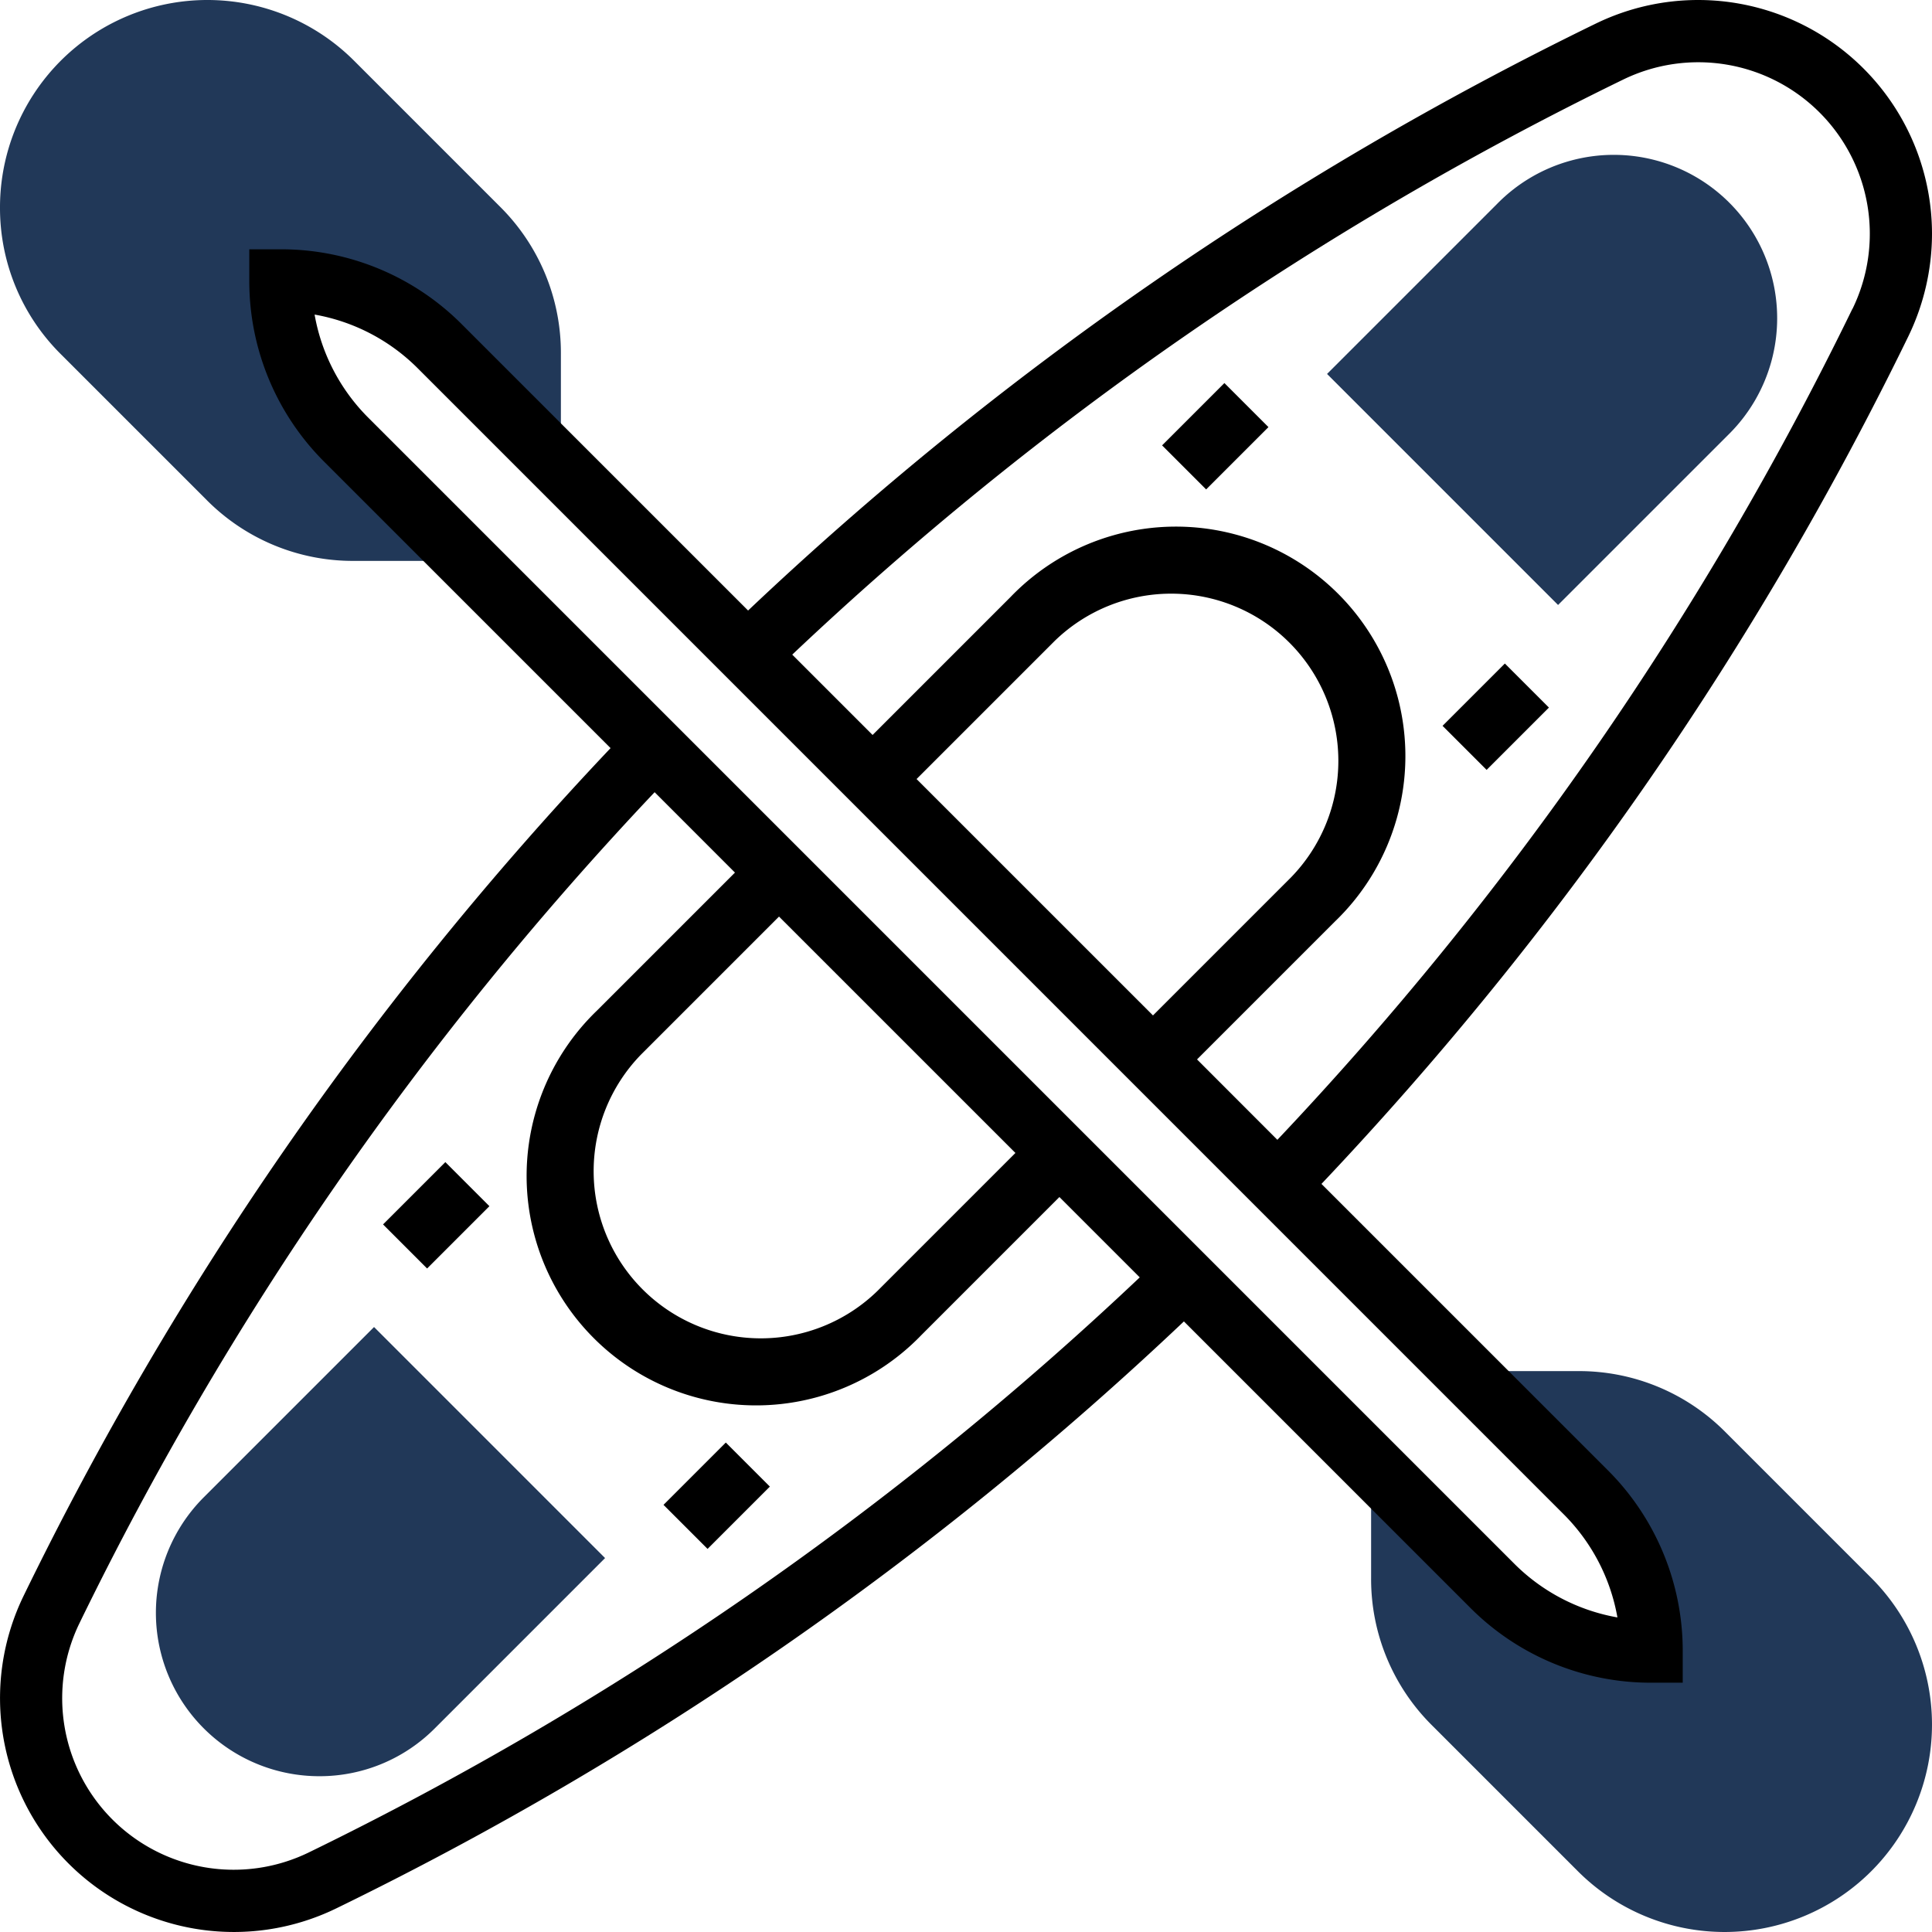 <svg id="kayak" xmlns="http://www.w3.org/2000/svg" width="91" height="91" viewBox="0 0 91 91">
  <g id="Group_768" data-name="Group 768" transform="translate(0 0)">
    <path id="Path_2103" data-name="Path 2103" d="M351.569,61.156,340.688,50.274l8.02-8.02a7.695,7.695,0,1,1,10.882,10.882Zm0,0" transform="translate(-278.182 -32.661)" fill="#213858"/>
    <path id="Path_2104" data-name="Path 2104" d="M47.7,361.844a7.695,7.695,0,0,1-5.441-13.137l8.02-8.02,10.882,10.882-8.02,8.021A7.652,7.652,0,0,1,47.7,361.844Zm0,0" transform="translate(-32.661 -278.182)" fill="#213858"/>
    <path id="Path_2105" data-name="Path 2105" d="M375.557,361.74l-6.878-6.878A9.7,9.7,0,0,0,361.771,352h-3.9l-.734.734,4.959,4.959a10.63,10.63,0,0,1,3.113,7.516,10.63,10.63,0,0,1-7.516-3.113l-4.959-4.959-.734.734v3.9a9.706,9.706,0,0,0,2.862,6.908l6.878,6.878a9.77,9.77,0,1,0,13.817-13.817Zm0,0" transform="translate(-287.419 -287.419)" fill="#213858"/>
    <path id="Path_2106" data-name="Path 2106" d="M16.323,20.726A10.63,10.63,0,0,1,13.21,13.21a10.63,10.63,0,0,1,7.516,3.113l4.959,4.959.734-.734v-3.9A9.7,9.7,0,0,0,23.557,9.74L16.679,2.862A9.77,9.77,0,0,0,0,9.771a9.7,9.7,0,0,0,2.862,6.908l6.879,6.879a9.7,9.7,0,0,0,6.907,2.861h3.9l.734-.734Zm0,0" transform="translate(0 0)" fill="#213858"/>
  </g>
  <path id="Path_2107" data-name="Path 2107" d="M91,11.014A11.015,11.015,0,0,0,75.173,1.107,159.806,159.806,0,0,0,35.236,28.757L21.762,15.284a12.014,12.014,0,0,0-8.553-3.542H11.742V13.21a12.015,12.015,0,0,0,3.543,8.554L28.759,35.237A159.754,159.754,0,0,0,1.108,75.174,11.014,11.014,0,0,0,15.827,89.893,159.807,159.807,0,0,0,55.764,62.241L69.238,75.715a12.007,12.007,0,0,0,8.553,3.543h1.468V77.79a12.018,12.018,0,0,0-3.543-8.554L62.243,55.764A159.77,159.77,0,0,0,89.893,15.827,11.1,11.1,0,0,0,91,11.014ZM14.544,87.253a8.079,8.079,0,0,1-10.8-10.8A156.854,156.854,0,0,1,30.834,37.314L34.618,41.1l-6.5,6.5A10.808,10.808,0,1,0,43.4,62.882l6.5-6.5,3.784,3.784A156.885,156.885,0,0,1,14.544,87.253ZM47.828,54.306l-6.5,6.5A7.874,7.874,0,0,1,30.193,49.672l6.5-6.5ZM76.183,76.183a9.1,9.1,0,0,1-4.871-2.543L17.361,19.688a9.088,9.088,0,0,1-2.543-4.871,9.093,9.093,0,0,1,4.871,2.543L73.639,71.312A9.1,9.1,0,0,1,76.183,76.183ZM43.172,36.694l6.5-6.5A7.874,7.874,0,0,1,60.807,41.328l-6.5,6.5Zm44.08-22.149A156.836,156.836,0,0,1,60.166,53.687L56.382,49.9l6.5-6.5A10.808,10.808,0,1,0,47.6,28.118l-6.5,6.5-3.784-3.784A156.822,156.822,0,0,1,76.456,3.747a8.079,8.079,0,0,1,10.8,10.8Zm0,0" transform="translate(0)"/>
  <path id="Path_2108" data-name="Path 2108" d="M170.34,373.279l2.935-2.935,2.075,2.075-2.935,2.935Zm0,0" transform="translate(-139.088 -302.398)"/>
  <path id="Path_2109" data-name="Path 2109" d="M98.34,301.279l2.935-2.935,2.075,2.076-2.935,2.935Zm0,0" transform="translate(-80.298 -243.607)"/>
  <path id="Path_2110" data-name="Path 2110" d="M370.34,173.282l2.935-2.935,2.076,2.075-2.935,2.935Zm0,0" transform="translate(-302.394 -139.094)"/>
  <path id="Path_2111" data-name="Path 2111" d="M298.34,101.282l2.935-2.935,2.075,2.075-2.935,2.935Zm0,0" transform="translate(-243.604 -80.304)"/>
</svg>
